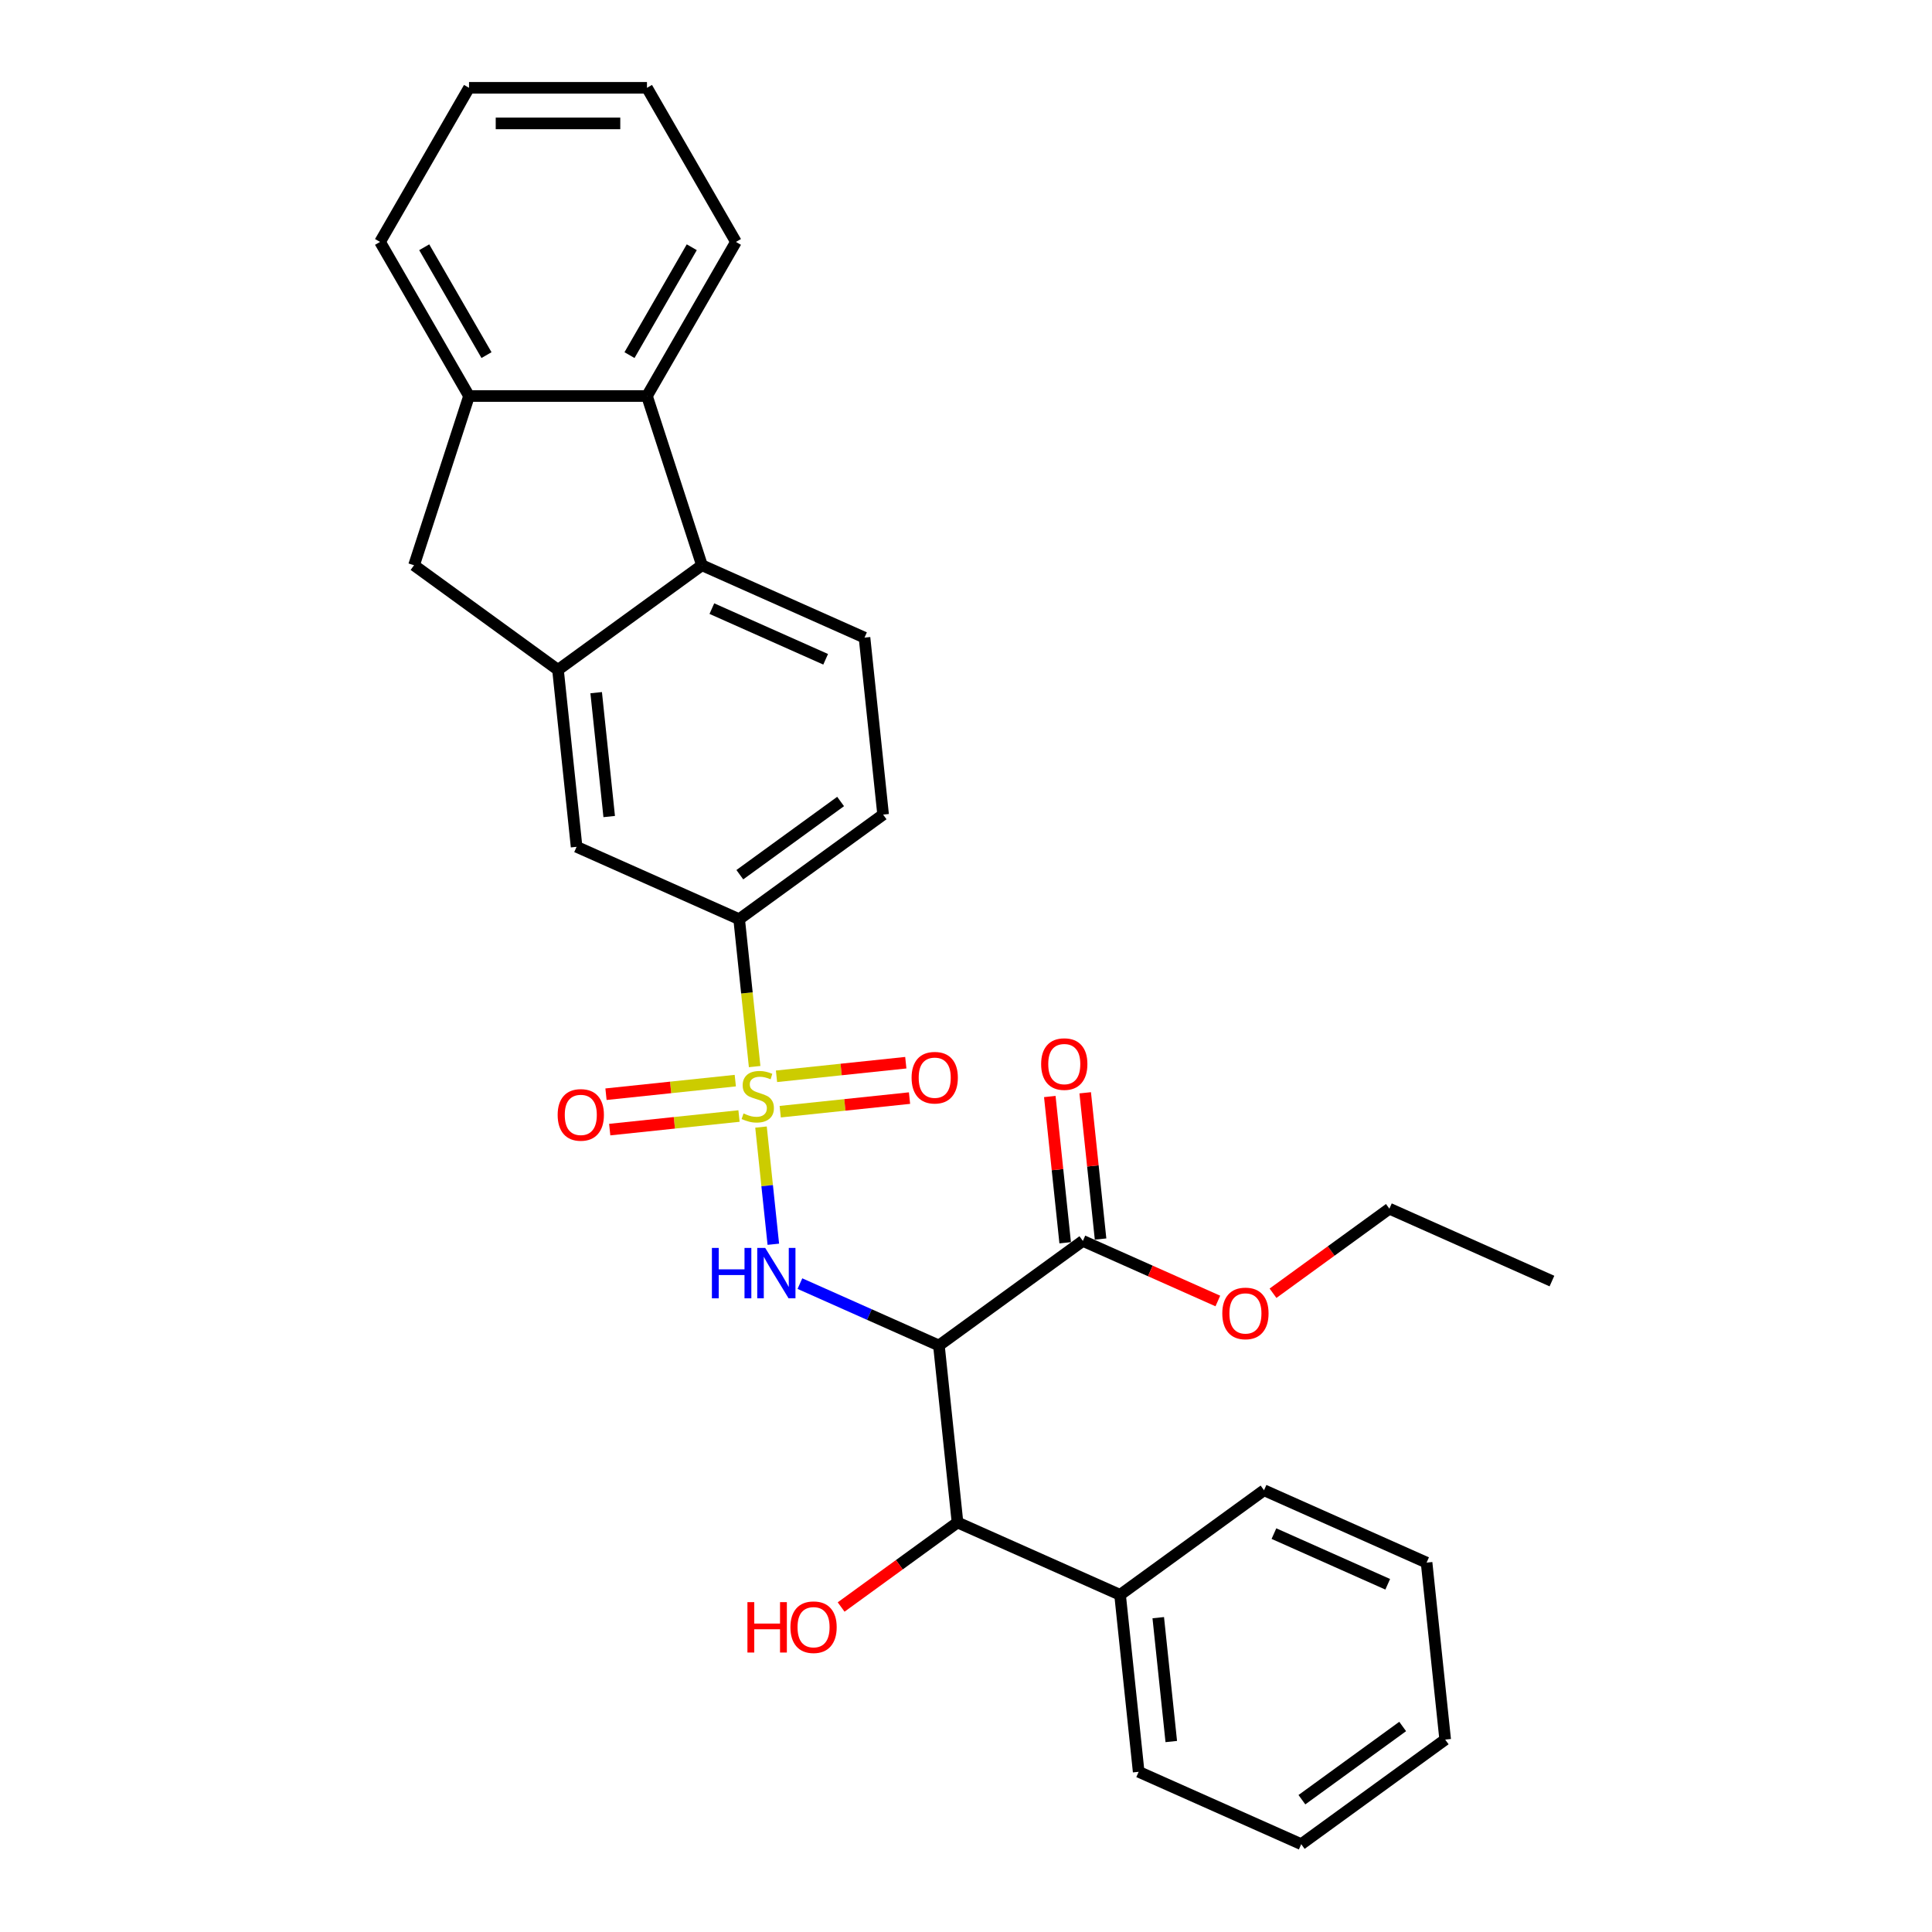 <?xml version='1.0' encoding='iso-8859-1'?>
<svg version='1.1' baseProfile='full'
              xmlns='http://www.w3.org/2000/svg'
                      xmlns:rdkit='http://www.rdkit.org/xml'
                      xmlns:xlink='http://www.w3.org/1999/xlink'
                  xml:space='preserve'
width='1000px' height='1000px' viewBox='0 0 1000 1000'>
<!-- END OF HEADER -->
<rect style='opacity:1.0;fill:#FFFFFF;stroke:none' width='1000' height='1000' x='0' y='0'> </rect>
<path class='bond-0' d='M 393.895,583.375 L 397.083,613.7' style='fill:none;fill-rule:evenodd;stroke:#CCCC00;stroke-width:6px;stroke-linecap:butt;stroke-linejoin:miter;stroke-opacity:1' />
<path class='bond-0' d='M 397.083,613.7 L 400.27,644.024' style='fill:none;fill-rule:evenodd;stroke:#0000FF;stroke-width:6px;stroke-linecap:butt;stroke-linejoin:miter;stroke-opacity:1' />
<path class='bond-4' d='M 390.604,552.061 L 386.595,513.916' style='fill:none;fill-rule:evenodd;stroke:#CCCC00;stroke-width:6px;stroke-linecap:butt;stroke-linejoin:miter;stroke-opacity:1' />
<path class='bond-4' d='M 386.595,513.916 L 382.586,475.77' style='fill:none;fill-rule:evenodd;stroke:#000000;stroke-width:6px;stroke-linecap:butt;stroke-linejoin:miter;stroke-opacity:1' />
<path class='bond-11' d='M 380.585,559.329 L 347.122,562.846' style='fill:none;fill-rule:evenodd;stroke:#CCCC00;stroke-width:6px;stroke-linecap:butt;stroke-linejoin:miter;stroke-opacity:1' />
<path class='bond-11' d='M 347.122,562.846 L 313.66,566.363' style='fill:none;fill-rule:evenodd;stroke:#FF0000;stroke-width:6px;stroke-linecap:butt;stroke-linejoin:miter;stroke-opacity:1' />
<path class='bond-11' d='M 382.51,577.649 L 349.048,581.166' style='fill:none;fill-rule:evenodd;stroke:#CCCC00;stroke-width:6px;stroke-linecap:butt;stroke-linejoin:miter;stroke-opacity:1' />
<path class='bond-11' d='M 349.048,581.166 L 315.586,584.683' style='fill:none;fill-rule:evenodd;stroke:#FF0000;stroke-width:6px;stroke-linecap:butt;stroke-linejoin:miter;stroke-opacity:1' />
<path class='bond-12' d='M 403.841,575.407 L 437.303,571.89' style='fill:none;fill-rule:evenodd;stroke:#CCCC00;stroke-width:6px;stroke-linecap:butt;stroke-linejoin:miter;stroke-opacity:1' />
<path class='bond-12' d='M 437.303,571.89 L 470.766,568.373' style='fill:none;fill-rule:evenodd;stroke:#FF0000;stroke-width:6px;stroke-linecap:butt;stroke-linejoin:miter;stroke-opacity:1' />
<path class='bond-12' d='M 401.916,557.087 L 435.378,553.57' style='fill:none;fill-rule:evenodd;stroke:#CCCC00;stroke-width:6px;stroke-linecap:butt;stroke-linejoin:miter;stroke-opacity:1' />
<path class='bond-12' d='M 435.378,553.57 L 468.84,550.053' style='fill:none;fill-rule:evenodd;stroke:#FF0000;stroke-width:6px;stroke-linecap:butt;stroke-linejoin:miter;stroke-opacity:1' />
<path class='bond-1' d='M 414.035,664.395 L 450.007,680.411' style='fill:none;fill-rule:evenodd;stroke:#0000FF;stroke-width:6px;stroke-linecap:butt;stroke-linejoin:miter;stroke-opacity:1' />
<path class='bond-1' d='M 450.007,680.411 L 485.98,696.427' style='fill:none;fill-rule:evenodd;stroke:#000000;stroke-width:6px;stroke-linecap:butt;stroke-linejoin:miter;stroke-opacity:1' />
<path class='bond-6' d='M 485.98,696.427 L 560.492,642.291' style='fill:none;fill-rule:evenodd;stroke:#000000;stroke-width:6px;stroke-linecap:butt;stroke-linejoin:miter;stroke-opacity:1' />
<path class='bond-7' d='M 485.98,696.427 L 495.607,788.025' style='fill:none;fill-rule:evenodd;stroke:#000000;stroke-width:6px;stroke-linecap:butt;stroke-linejoin:miter;stroke-opacity:1' />
<path class='bond-2' d='M 288.819,346.711 L 298.446,438.309' style='fill:none;fill-rule:evenodd;stroke:#000000;stroke-width:6px;stroke-linecap:butt;stroke-linejoin:miter;stroke-opacity:1' />
<path class='bond-2' d='M 308.582,358.525 L 315.321,422.644' style='fill:none;fill-rule:evenodd;stroke:#000000;stroke-width:6px;stroke-linecap:butt;stroke-linejoin:miter;stroke-opacity:1' />
<path class='bond-9' d='M 288.819,346.711 L 214.306,292.575' style='fill:none;fill-rule:evenodd;stroke:#000000;stroke-width:6px;stroke-linecap:butt;stroke-linejoin:miter;stroke-opacity:1' />
<path class='bond-30' d='M 288.819,346.711 L 363.331,292.575' style='fill:none;fill-rule:evenodd;stroke:#000000;stroke-width:6px;stroke-linecap:butt;stroke-linejoin:miter;stroke-opacity:1' />
<path class='bond-3' d='M 363.331,292.575 L 447.471,330.036' style='fill:none;fill-rule:evenodd;stroke:#000000;stroke-width:6px;stroke-linecap:butt;stroke-linejoin:miter;stroke-opacity:1' />
<path class='bond-3' d='M 368.46,315.022 L 427.357,341.245' style='fill:none;fill-rule:evenodd;stroke:#000000;stroke-width:6px;stroke-linecap:butt;stroke-linejoin:miter;stroke-opacity:1' />
<path class='bond-5' d='M 363.331,292.575 L 334.87,204.98' style='fill:none;fill-rule:evenodd;stroke:#000000;stroke-width:6px;stroke-linecap:butt;stroke-linejoin:miter;stroke-opacity:1' />
<path class='bond-10' d='M 382.586,475.77 L 298.446,438.309' style='fill:none;fill-rule:evenodd;stroke:#000000;stroke-width:6px;stroke-linecap:butt;stroke-linejoin:miter;stroke-opacity:1' />
<path class='bond-14' d='M 382.586,475.77 L 457.098,421.634' style='fill:none;fill-rule:evenodd;stroke:#000000;stroke-width:6px;stroke-linecap:butt;stroke-linejoin:miter;stroke-opacity:1' />
<path class='bond-14' d='M 382.935,452.747 L 435.094,414.852' style='fill:none;fill-rule:evenodd;stroke:#000000;stroke-width:6px;stroke-linecap:butt;stroke-linejoin:miter;stroke-opacity:1' />
<path class='bond-19' d='M 334.87,204.98 L 380.921,125.217' style='fill:none;fill-rule:evenodd;stroke:#000000;stroke-width:6px;stroke-linecap:butt;stroke-linejoin:miter;stroke-opacity:1' />
<path class='bond-19' d='M 325.825,183.806 L 358.061,127.972' style='fill:none;fill-rule:evenodd;stroke:#000000;stroke-width:6px;stroke-linecap:butt;stroke-linejoin:miter;stroke-opacity:1' />
<path class='bond-31' d='M 334.87,204.98 L 242.767,204.98' style='fill:none;fill-rule:evenodd;stroke:#000000;stroke-width:6px;stroke-linecap:butt;stroke-linejoin:miter;stroke-opacity:1' />
<path class='bond-15' d='M 569.652,641.328 L 565.674,603.478' style='fill:none;fill-rule:evenodd;stroke:#000000;stroke-width:6px;stroke-linecap:butt;stroke-linejoin:miter;stroke-opacity:1' />
<path class='bond-15' d='M 565.674,603.478 L 561.695,565.627' style='fill:none;fill-rule:evenodd;stroke:#FF0000;stroke-width:6px;stroke-linecap:butt;stroke-linejoin:miter;stroke-opacity:1' />
<path class='bond-15' d='M 551.332,643.254 L 547.354,605.403' style='fill:none;fill-rule:evenodd;stroke:#000000;stroke-width:6px;stroke-linecap:butt;stroke-linejoin:miter;stroke-opacity:1' />
<path class='bond-15' d='M 547.354,605.403 L 543.376,567.553' style='fill:none;fill-rule:evenodd;stroke:#FF0000;stroke-width:6px;stroke-linecap:butt;stroke-linejoin:miter;stroke-opacity:1' />
<path class='bond-18' d='M 560.492,642.291 L 595.424,657.844' style='fill:none;fill-rule:evenodd;stroke:#000000;stroke-width:6px;stroke-linecap:butt;stroke-linejoin:miter;stroke-opacity:1' />
<path class='bond-18' d='M 595.424,657.844 L 630.356,673.396' style='fill:none;fill-rule:evenodd;stroke:#FF0000;stroke-width:6px;stroke-linecap:butt;stroke-linejoin:miter;stroke-opacity:1' />
<path class='bond-16' d='M 495.607,788.025 L 579.747,825.486' style='fill:none;fill-rule:evenodd;stroke:#000000;stroke-width:6px;stroke-linecap:butt;stroke-linejoin:miter;stroke-opacity:1' />
<path class='bond-17' d='M 495.607,788.025 L 465.489,809.907' style='fill:none;fill-rule:evenodd;stroke:#000000;stroke-width:6px;stroke-linecap:butt;stroke-linejoin:miter;stroke-opacity:1' />
<path class='bond-17' d='M 465.489,809.907 L 435.371,831.789' style='fill:none;fill-rule:evenodd;stroke:#FF0000;stroke-width:6px;stroke-linecap:butt;stroke-linejoin:miter;stroke-opacity:1' />
<path class='bond-8' d='M 242.767,204.98 L 214.306,292.575' style='fill:none;fill-rule:evenodd;stroke:#000000;stroke-width:6px;stroke-linecap:butt;stroke-linejoin:miter;stroke-opacity:1' />
<path class='bond-20' d='M 242.767,204.98 L 196.716,125.217' style='fill:none;fill-rule:evenodd;stroke:#000000;stroke-width:6px;stroke-linecap:butt;stroke-linejoin:miter;stroke-opacity:1' />
<path class='bond-20' d='M 251.812,183.806 L 219.577,127.972' style='fill:none;fill-rule:evenodd;stroke:#000000;stroke-width:6px;stroke-linecap:butt;stroke-linejoin:miter;stroke-opacity:1' />
<path class='bond-13' d='M 447.471,330.036 L 457.098,421.634' style='fill:none;fill-rule:evenodd;stroke:#000000;stroke-width:6px;stroke-linecap:butt;stroke-linejoin:miter;stroke-opacity:1' />
<path class='bond-21' d='M 579.747,825.486 L 589.374,917.084' style='fill:none;fill-rule:evenodd;stroke:#000000;stroke-width:6px;stroke-linecap:butt;stroke-linejoin:miter;stroke-opacity:1' />
<path class='bond-21' d='M 599.51,837.301 L 606.249,901.419' style='fill:none;fill-rule:evenodd;stroke:#000000;stroke-width:6px;stroke-linecap:butt;stroke-linejoin:miter;stroke-opacity:1' />
<path class='bond-22' d='M 579.747,825.486 L 654.259,771.35' style='fill:none;fill-rule:evenodd;stroke:#000000;stroke-width:6px;stroke-linecap:butt;stroke-linejoin:miter;stroke-opacity:1' />
<path class='bond-23' d='M 658.908,669.38 L 689.026,647.498' style='fill:none;fill-rule:evenodd;stroke:#FF0000;stroke-width:6px;stroke-linecap:butt;stroke-linejoin:miter;stroke-opacity:1' />
<path class='bond-23' d='M 689.026,647.498 L 719.144,625.616' style='fill:none;fill-rule:evenodd;stroke:#000000;stroke-width:6px;stroke-linecap:butt;stroke-linejoin:miter;stroke-opacity:1' />
<path class='bond-24' d='M 380.921,125.217 L 334.87,45.455' style='fill:none;fill-rule:evenodd;stroke:#000000;stroke-width:6px;stroke-linecap:butt;stroke-linejoin:miter;stroke-opacity:1' />
<path class='bond-25' d='M 196.716,125.217 L 242.767,45.455' style='fill:none;fill-rule:evenodd;stroke:#000000;stroke-width:6px;stroke-linecap:butt;stroke-linejoin:miter;stroke-opacity:1' />
<path class='bond-28' d='M 589.374,917.084 L 673.514,954.545' style='fill:none;fill-rule:evenodd;stroke:#000000;stroke-width:6px;stroke-linecap:butt;stroke-linejoin:miter;stroke-opacity:1' />
<path class='bond-27' d='M 654.259,771.35 L 738.399,808.811' style='fill:none;fill-rule:evenodd;stroke:#000000;stroke-width:6px;stroke-linecap:butt;stroke-linejoin:miter;stroke-opacity:1' />
<path class='bond-27' d='M 659.388,793.797 L 718.285,820.02' style='fill:none;fill-rule:evenodd;stroke:#000000;stroke-width:6px;stroke-linecap:butt;stroke-linejoin:miter;stroke-opacity:1' />
<path class='bond-26' d='M 719.144,625.616 L 803.284,663.077' style='fill:none;fill-rule:evenodd;stroke:#000000;stroke-width:6px;stroke-linecap:butt;stroke-linejoin:miter;stroke-opacity:1' />
<path class='bond-32' d='M 334.87,45.455 L 242.767,45.455' style='fill:none;fill-rule:evenodd;stroke:#000000;stroke-width:6px;stroke-linecap:butt;stroke-linejoin:miter;stroke-opacity:1' />
<path class='bond-32' d='M 321.054,63.875 L 256.583,63.875' style='fill:none;fill-rule:evenodd;stroke:#000000;stroke-width:6px;stroke-linecap:butt;stroke-linejoin:miter;stroke-opacity:1' />
<path class='bond-29' d='M 738.399,808.811 L 748.026,900.409' style='fill:none;fill-rule:evenodd;stroke:#000000;stroke-width:6px;stroke-linecap:butt;stroke-linejoin:miter;stroke-opacity:1' />
<path class='bond-33' d='M 673.514,954.545 L 748.026,900.409' style='fill:none;fill-rule:evenodd;stroke:#000000;stroke-width:6px;stroke-linecap:butt;stroke-linejoin:miter;stroke-opacity:1' />
<path class='bond-33' d='M 673.863,931.523 L 726.022,893.627' style='fill:none;fill-rule:evenodd;stroke:#000000;stroke-width:6px;stroke-linecap:butt;stroke-linejoin:miter;stroke-opacity:1' />
<path  class='atom-0' d='M 384.845 576.32
Q 385.139 576.431, 386.355 576.947
Q 387.571 577.463, 388.897 577.794
Q 390.26 578.089, 391.587 578.089
Q 394.055 578.089, 395.492 576.91
Q 396.928 575.694, 396.928 573.594
Q 396.928 572.157, 396.192 571.273
Q 395.492 570.389, 394.386 569.91
Q 393.281 569.431, 391.439 568.879
Q 389.118 568.179, 387.718 567.515
Q 386.355 566.852, 385.36 565.452
Q 384.403 564.052, 384.403 561.695
Q 384.403 558.416, 386.613 556.39
Q 388.86 554.363, 393.281 554.363
Q 396.302 554.363, 399.728 555.8
L 398.881 558.637
Q 395.75 557.347, 393.392 557.347
Q 390.85 557.347, 389.45 558.416
Q 388.05 559.447, 388.087 561.253
Q 388.087 562.652, 388.787 563.5
Q 389.523 564.347, 390.555 564.826
Q 391.623 565.305, 393.392 565.858
Q 395.75 566.594, 397.15 567.331
Q 398.549 568.068, 399.544 569.579
Q 400.576 571.052, 400.576 573.594
Q 400.576 577.205, 398.144 579.157
Q 395.75 581.073, 391.734 581.073
Q 389.413 581.073, 387.645 580.557
Q 385.913 580.078, 383.85 579.231
L 384.845 576.32
' fill='#CCCC00'/>
<path  class='atom-1' d='M 368.481 645.924
L 372.017 645.924
L 372.017 657.013
L 385.354 657.013
L 385.354 645.924
L 388.891 645.924
L 388.891 672.008
L 385.354 672.008
L 385.354 659.961
L 372.017 659.961
L 372.017 672.008
L 368.481 672.008
L 368.481 645.924
' fill='#0000FF'/>
<path  class='atom-1' d='M 396.075 645.924
L 404.622 659.74
Q 405.469 661.103, 406.832 663.571
Q 408.195 666.039, 408.269 666.187
L 408.269 645.924
L 411.732 645.924
L 411.732 672.008
L 408.158 672.008
L 398.985 656.903
Q 397.917 655.134, 396.775 653.108
Q 395.669 651.082, 395.338 650.456
L 395.338 672.008
L 391.948 672.008
L 391.948 645.924
L 396.075 645.924
' fill='#0000FF'/>
<path  class='atom-12' d='M 288.642 577.069
Q 288.642 570.806, 291.736 567.306
Q 294.831 563.806, 300.615 563.806
Q 306.399 563.806, 309.494 567.306
Q 312.588 570.806, 312.588 577.069
Q 312.588 583.406, 309.457 587.016
Q 306.325 590.59, 300.615 590.59
Q 294.868 590.59, 291.736 587.016
Q 288.642 583.443, 288.642 577.069
M 300.615 587.642
Q 304.594 587.642, 306.731 584.99
Q 308.904 582.301, 308.904 577.069
Q 308.904 571.948, 306.731 569.369
Q 304.594 566.754, 300.615 566.754
Q 296.636 566.754, 294.463 569.332
Q 292.326 571.911, 292.326 577.069
Q 292.326 582.337, 294.463 584.99
Q 296.636 587.642, 300.615 587.642
' fill='#FF0000'/>
<path  class='atom-13' d='M 471.837 557.814
Q 471.837 551.552, 474.932 548.052
Q 478.027 544.552, 483.811 544.552
Q 489.595 544.552, 492.689 548.052
Q 495.784 551.552, 495.784 557.814
Q 495.784 564.151, 492.652 567.762
Q 489.521 571.335, 483.811 571.335
Q 478.063 571.335, 474.932 567.762
Q 471.837 564.188, 471.837 557.814
M 483.811 568.388
Q 487.789 568.388, 489.926 565.735
Q 492.1 563.046, 492.1 557.814
Q 492.1 552.694, 489.926 550.115
Q 487.789 547.499, 483.811 547.499
Q 479.832 547.499, 477.658 550.078
Q 475.521 552.657, 475.521 557.814
Q 475.521 563.083, 477.658 565.735
Q 479.832 568.388, 483.811 568.388
' fill='#FF0000'/>
<path  class='atom-16' d='M 538.892 550.767
Q 538.892 544.504, 541.986 541.004
Q 545.081 537.504, 550.865 537.504
Q 556.649 537.504, 559.743 541.004
Q 562.838 544.504, 562.838 550.767
Q 562.838 557.103, 559.707 560.714
Q 556.575 564.287, 550.865 564.287
Q 545.118 564.287, 541.986 560.714
Q 538.892 557.14, 538.892 550.767
M 550.865 561.34
Q 554.844 561.34, 556.98 558.688
Q 559.154 555.998, 559.154 550.767
Q 559.154 545.646, 556.98 543.067
Q 554.844 540.451, 550.865 540.451
Q 546.886 540.451, 544.712 543.03
Q 542.576 545.609, 542.576 550.767
Q 542.576 556.035, 544.712 558.688
Q 546.886 561.34, 550.865 561.34
' fill='#FF0000'/>
<path  class='atom-18' d='M 386.87 829.267
L 390.406 829.267
L 390.406 840.356
L 403.743 840.356
L 403.743 829.267
L 407.279 829.267
L 407.279 855.35
L 403.743 855.35
L 403.743 843.303
L 390.406 843.303
L 390.406 855.35
L 386.87 855.35
L 386.87 829.267
' fill='#FF0000'/>
<path  class='atom-18' d='M 409.121 842.235
Q 409.121 835.972, 412.216 832.472
Q 415.311 828.972, 421.095 828.972
Q 426.879 828.972, 429.973 832.472
Q 433.068 835.972, 433.068 842.235
Q 433.068 848.572, 429.937 852.182
Q 426.805 855.756, 421.095 855.756
Q 415.348 855.756, 412.216 852.182
Q 409.121 848.608, 409.121 842.235
M 421.095 852.808
Q 425.074 852.808, 427.21 850.156
Q 429.384 847.466, 429.384 842.235
Q 429.384 837.114, 427.21 834.535
Q 425.074 831.92, 421.095 831.92
Q 417.116 831.92, 414.942 834.498
Q 412.806 837.077, 412.806 842.235
Q 412.806 847.503, 414.942 850.156
Q 417.116 852.808, 421.095 852.808
' fill='#FF0000'/>
<path  class='atom-19' d='M 632.658 679.826
Q 632.658 673.563, 635.753 670.063
Q 638.848 666.563, 644.632 666.563
Q 650.416 666.563, 653.51 670.063
Q 656.605 673.563, 656.605 679.826
Q 656.605 686.163, 653.474 689.773
Q 650.342 693.347, 644.632 693.347
Q 638.885 693.347, 635.753 689.773
Q 632.658 686.199, 632.658 679.826
M 644.632 690.399
Q 648.611 690.399, 650.747 687.747
Q 652.921 685.057, 652.921 679.826
Q 652.921 674.705, 650.747 672.126
Q 648.611 669.51, 644.632 669.51
Q 640.653 669.51, 638.479 672.089
Q 636.343 674.668, 636.343 679.826
Q 636.343 685.094, 638.479 687.747
Q 640.653 690.399, 644.632 690.399
' fill='#FF0000'/>
</svg>
